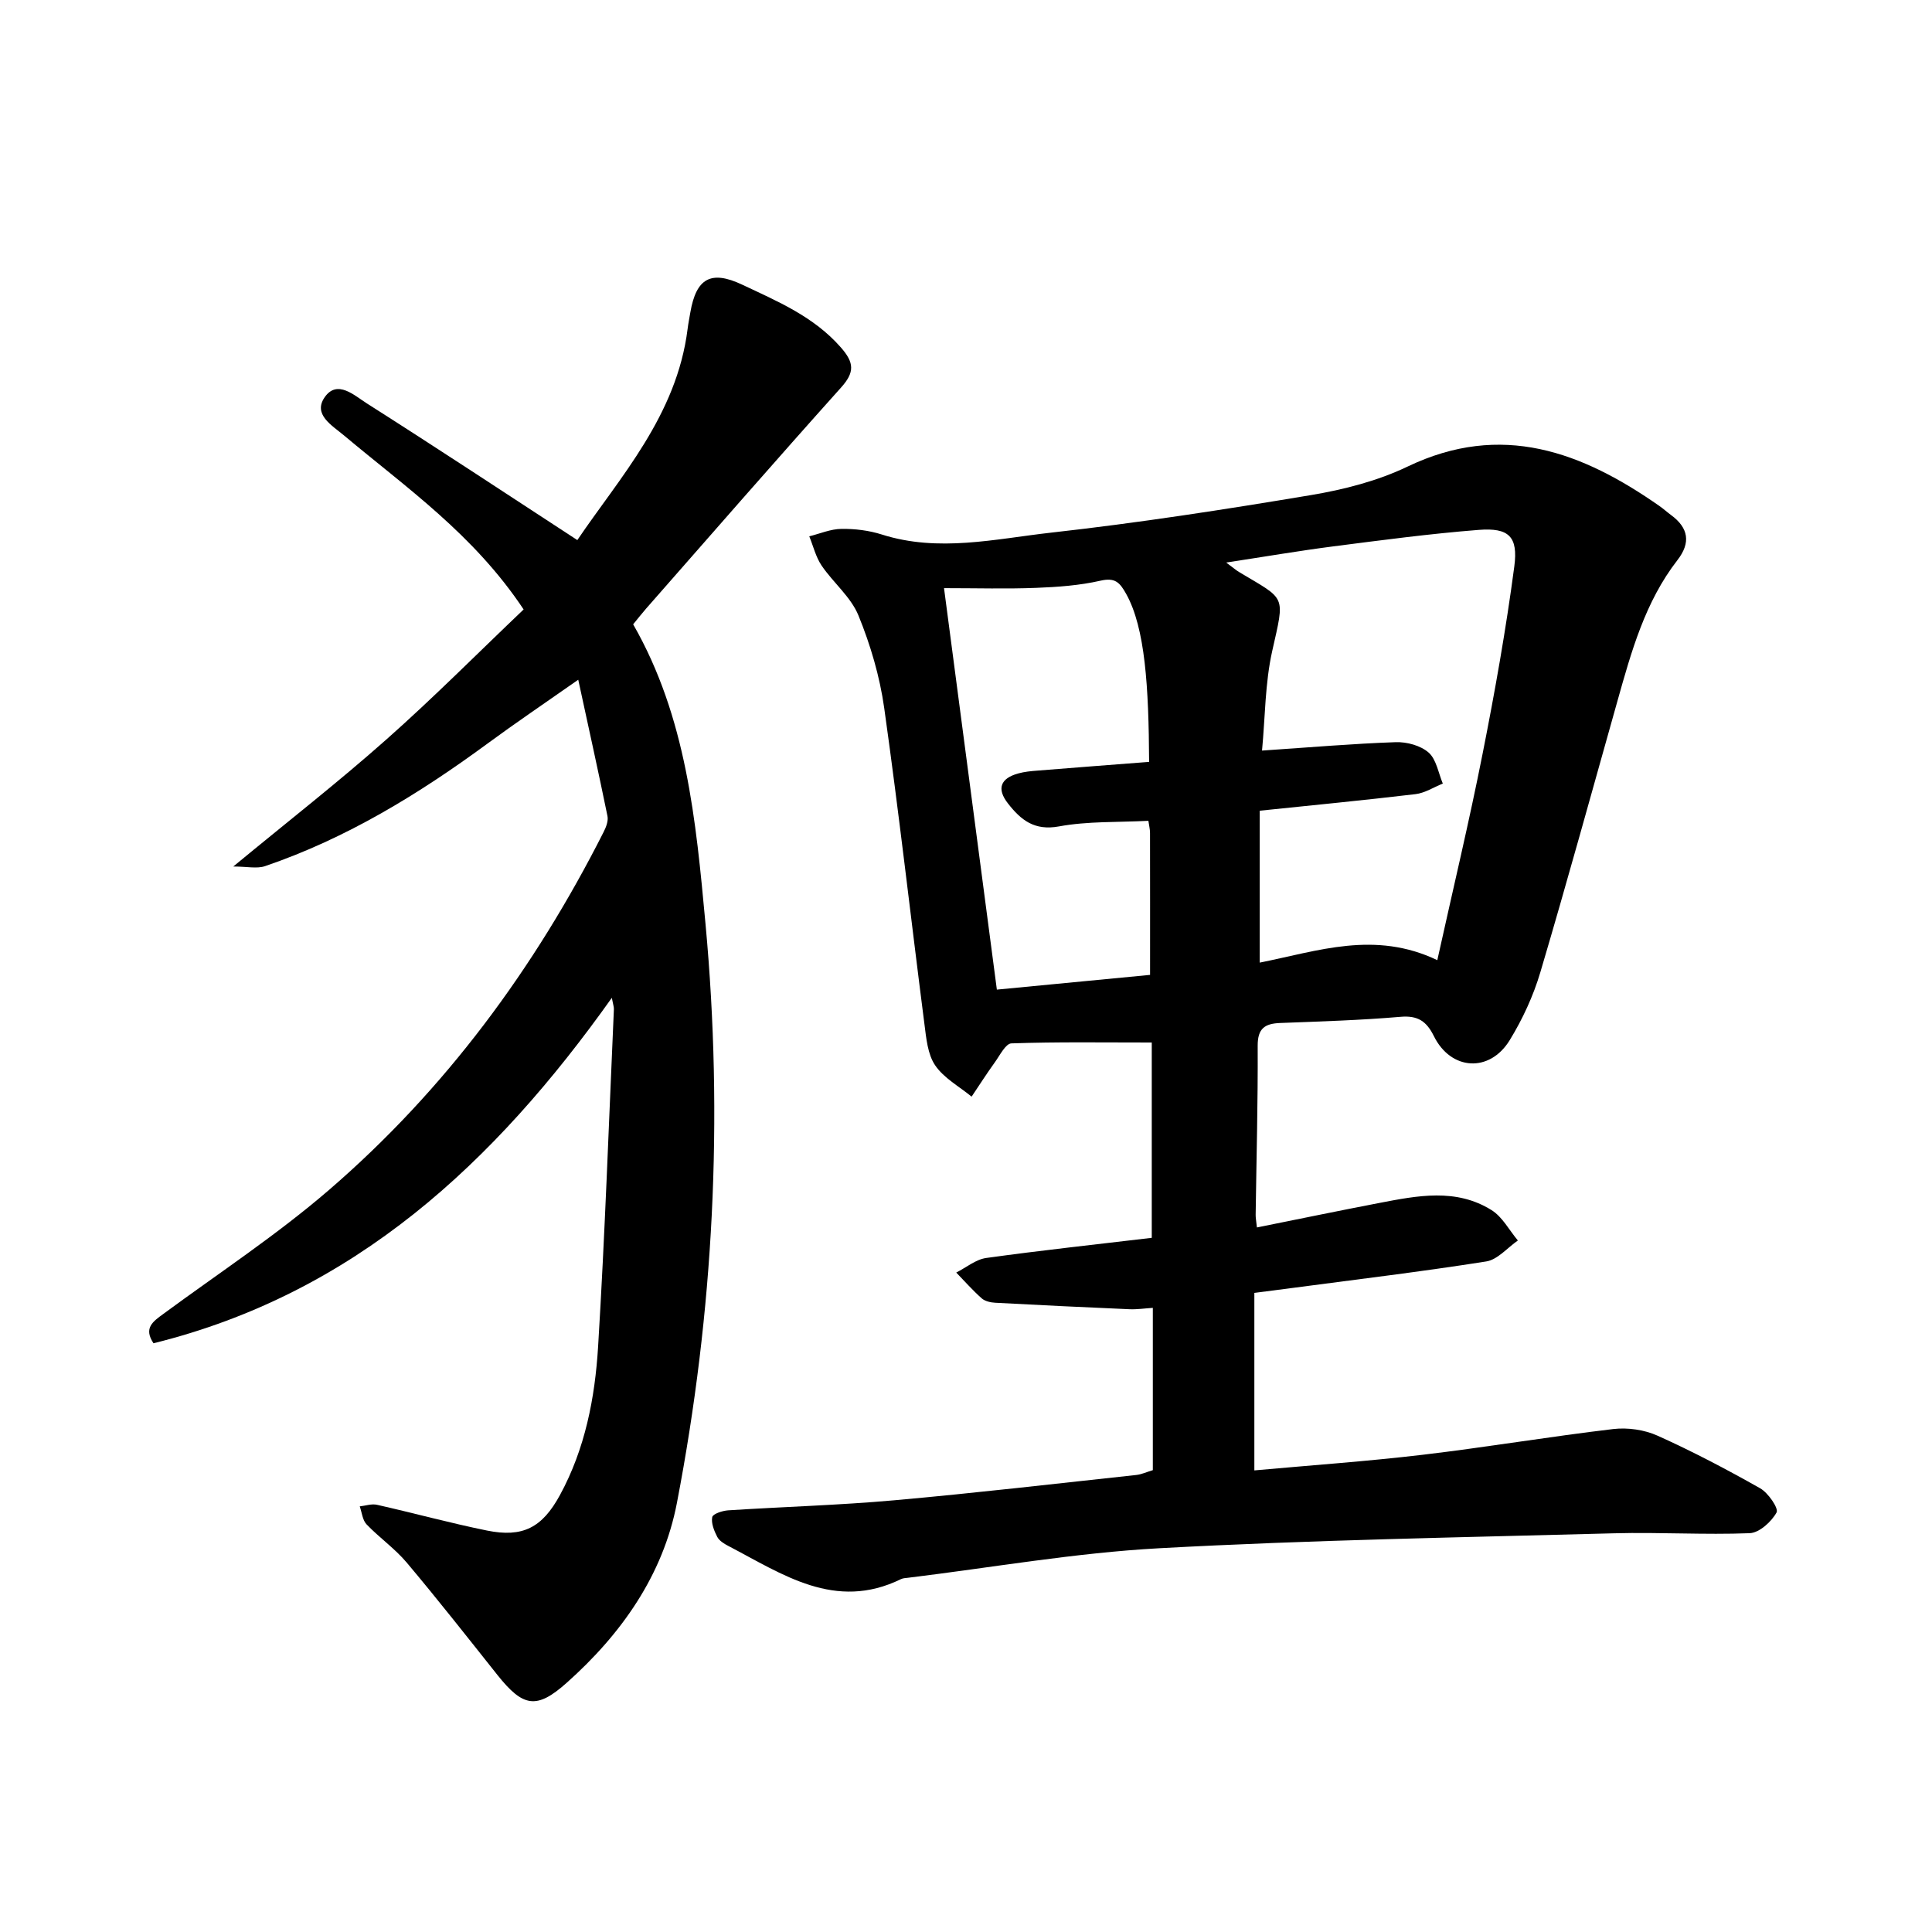 <svg enable-background="new 0 0 400 400" viewBox="0 0 400 400" xmlns="http://www.w3.org/2000/svg"><path d="m259.7 267.68v36.75c11.7-1.06 23.29-1.87 34.81-3.23 13.19-1.56 26.3-3.77 39.49-5.33 2.99-.35 6.44.14 9.17 1.37 7.26 3.26 14.33 6.98 21.26 10.9 1.66.94 3.86 4.16 3.39 5-1.07 1.93-3.57 4.21-5.57 4.29-9.31.37-18.65-.23-27.97.02-31.45.85-62.91 1.38-94.32 3.1-17.38.95-34.65 4-51.96 6.11-.49.06-1.03.07-1.46.28-13.65 6.68-24.54-1.03-35.77-6.88-.87-.45-1.86-1.07-2.28-1.88-.64-1.25-1.28-2.82-1.03-4.08.13-.67 2.1-1.32 3.28-1.4 11.46-.74 22.95-1.06 34.38-2.08 16.73-1.49 33.42-3.44 50.12-5.24 1.12-.12 2.19-.63 3.44-1 0-11.09 0-22.05 0-33.6-1.73.11-3.3.35-4.86.28-9.26-.4-18.52-.84-27.77-1.34-.96-.05-2.12-.31-2.8-.91-1.87-1.66-3.53-3.54-5.27-5.34 2.06-1.04 4.04-2.72 6.21-3.02 11.36-1.58 22.76-2.8 34.27-4.17 0-13.69 0-27.35 0-40.44-10.18 0-19.63-.15-29.06.18-1.2.04-2.4 2.5-3.45 3.95-1.67 2.31-3.2 4.72-4.79 7.08-2.58-2.12-5.75-3.84-7.55-6.49-1.56-2.3-1.84-5.62-2.22-8.56-2.8-21.79-5.26-43.63-8.32-65.39-.92-6.54-2.84-13.07-5.34-19.19-1.57-3.84-5.22-6.78-7.63-10.33-1.2-1.78-1.72-4.02-2.55-6.05 2.22-.55 4.43-1.52 6.66-1.54 2.78-.04 5.7.32 8.35 1.16 11.77 3.75 23.51.91 35.12-.39 17.99-2.01 35.9-4.78 53.76-7.77 6.81-1.14 13.79-2.93 19.98-5.9 19.48-9.34 36.12-3.05 52.16 8.17.82.57 1.56 1.25 2.36 1.84 3.64 2.66 4.17 5.73 1.36 9.35-6.7 8.63-9.54 18.92-12.43 29.19-5.28 18.73-10.43 37.5-15.96 56.15-1.45 4.89-3.67 9.69-6.33 14.04-4.17 6.82-12.19 6.3-15.71-.82-1.52-3.07-3.31-4.31-6.9-4-8.29.71-16.62.96-24.93 1.28-3.17.12-4.67 1.12-4.65 4.72.06 11.66-.26 23.32-.42 34.98-.01.64.12 1.29.26 2.63 8.58-1.72 16.95-3.46 25.34-5.07 7.87-1.51 15.89-3.12 23.25 1.49 2.24 1.4 3.65 4.15 5.44 6.28-2.17 1.5-4.2 3.97-6.55 4.34-13.29 2.1-26.65 3.7-39.99 5.47-2.46.33-4.92.64-8.02 1.04zm-5.83-151.21c1.56 1.16 2.06 1.59 2.61 1.93 9.87 5.91 9.56 4.6 6.92 16.38-1.49 6.64-1.45 13.63-2.11 20.62 10.1-.68 18.88-1.44 27.67-1.74 2.3-.08 5.16.69 6.82 2.15 1.61 1.42 2.01 4.22 2.94 6.42-1.89.76-3.72 1.96-5.67 2.19-10.68 1.27-21.39 2.3-32.24 3.43v31.45c12.11-2.41 23.82-6.69 36.77-.51 3.29-14.88 6.61-28.74 9.37-42.71 2.55-12.86 4.85-25.8 6.57-38.8.83-6.24-1.18-8.06-7.39-7.57-10.08.79-20.12 2.13-30.15 3.42-7.04.91-14.04 2.11-22.11 3.34zm-15.76 85.37c0-10.43.01-19.9-.01-29.37 0-.8-.21-1.6-.34-2.53-6.32.33-12.55.06-18.52 1.16-5.11.94-7.89-1.35-10.54-4.74-2.41-3.07-1.56-5.22 2.13-6.23 1.26-.35 2.6-.48 3.92-.58 7.74-.63 15.47-1.21 23.16-1.81-.08-15.49-.8-27.71-4.75-34.78-1.31-2.34-2.26-3.43-5.29-2.74-4.34.99-8.88 1.32-13.36 1.49-6.08.24-12.17.06-19.06.06 3.7 28.08 7.29 55.36 10.94 83.12 10.92-1.05 21.46-2.06 31.72-3.05z"/><path d="m108.41 126.18c-10.36-15.58-24.32-25.22-37.18-36.02-2.5-2.1-6.5-4.35-4-7.93 2.6-3.73 6.17-.32 8.69 1.27 14.42 9.16 28.68 18.58 43.61 28.32 8.81-13.03 20.58-25.77 22.83-43.71.14-1.16.38-2.3.57-3.45 1.22-7.08 4.29-8.76 10.72-5.73 7.35 3.47 14.83 6.6 20.44 13 2.79 3.18 2.88 5.15.03 8.32-13.57 15.13-26.92 30.46-40.33 45.73-.87.99-1.68 2.04-2.7 3.28 11.02 19.23 12.99 40.58 14.98 62.04 3.73 40.27 1.69 80.24-5.92 119.85-2.87 14.95-11.5 27.18-22.85 37.28-6.19 5.51-8.99 5.04-14.31-1.64-6.2-7.8-12.36-15.64-18.78-23.27-2.45-2.91-5.67-5.15-8.31-7.91-.85-.88-.97-2.47-1.42-3.73 1.19-.13 2.46-.58 3.57-.33 7.6 1.71 15.13 3.78 22.76 5.33 7.43 1.51 11.45-.6 15.12-7.34 5.21-9.57 7.25-20.1 7.9-30.73 1.42-23.27 2.23-46.58 3.27-69.87.02-.46-.16-.92-.43-2.35-24.31 34.21-53.31 61.22-94.89 71.52-2.12-3.17-.08-4.52 2.04-6.08 11.52-8.48 23.55-16.39 34.35-25.71 23.99-20.7 42.52-45.82 56.81-74.08.5-.99 1-2.27.79-3.28-1.85-9.06-3.86-18.09-6.05-28.23-7.12 4.99-13 8.96-18.72 13.17-14.27 10.49-29.26 19.67-46.11 25.42-1.69.58-3.76.08-6.59.08 11.35-9.37 21.78-17.51 31.66-26.27 9.8-8.68 19.05-18 28.45-26.95z"/></svg>